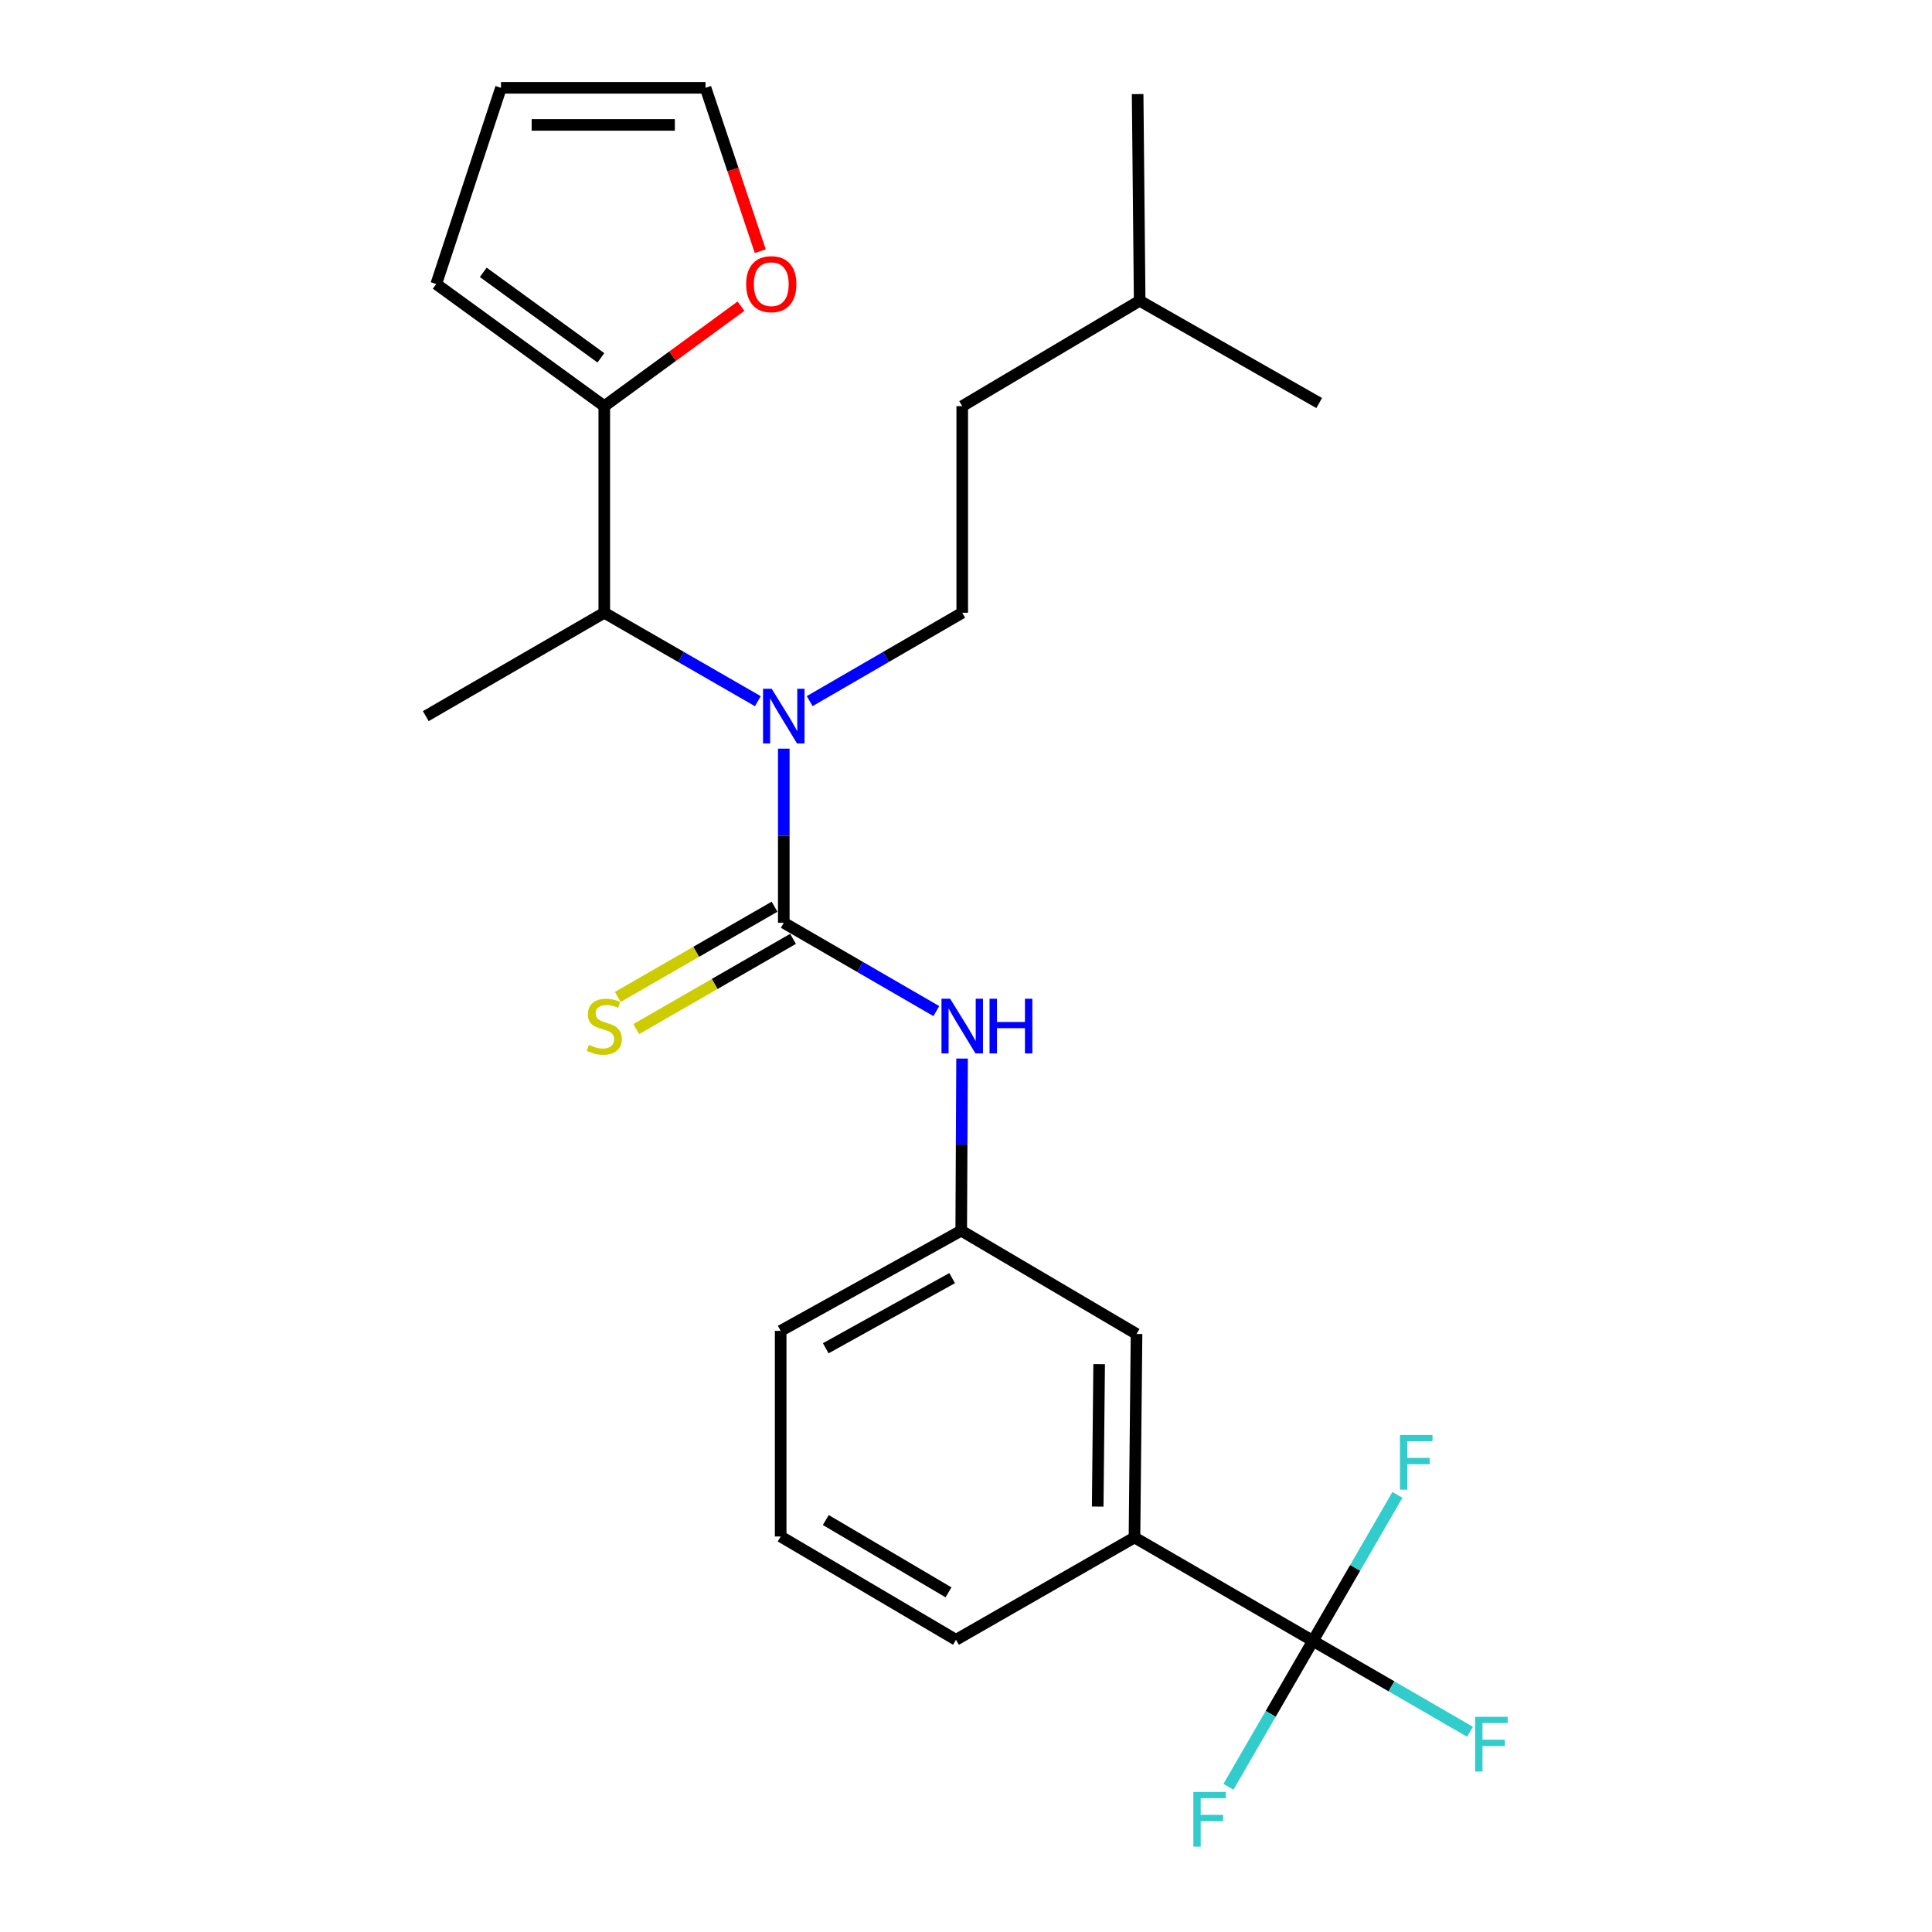 <?xml version='1.0' encoding='iso-8859-1'?>
<svg version='1.1' baseProfile='full'
              xmlns='http://www.w3.org/2000/svg'
                      xmlns:rdkit='http://www.rdkit.org/xml'
                      xmlns:xlink='http://www.w3.org/1999/xlink'
                  xml:space='preserve'
width='1000px' height='1000px' viewBox='0 0 1000 1000'>
<!-- END OF HEADER -->
<rect style='opacity:1.0;fill:#FFFFFF;stroke:none' width='1000' height='1000' x='0' y='0'> </rect>
<path class='bond-0' d='M 405.685,477.632 L 405.685,432.567' style='fill:none;fill-rule:evenodd;stroke:#000000;stroke-width:6px;stroke-linecap:butt;stroke-linejoin:miter;stroke-opacity:1' />
<path class='bond-0' d='M 405.685,432.567 L 405.685,387.502' style='fill:none;fill-rule:evenodd;stroke:#0000FF;stroke-width:6px;stroke-linecap:butt;stroke-linejoin:miter;stroke-opacity:1' />
<path class='bond-2' d='M 405.685,477.632 L 445.164,500.487' style='fill:none;fill-rule:evenodd;stroke:#000000;stroke-width:6px;stroke-linecap:butt;stroke-linejoin:miter;stroke-opacity:1' />
<path class='bond-2' d='M 445.164,500.487 L 484.642,523.342' style='fill:none;fill-rule:evenodd;stroke:#0000FF;stroke-width:6px;stroke-linecap:butt;stroke-linejoin:miter;stroke-opacity:1' />
<path class='bond-6' d='M 400.898,469.314 L 360.323,492.665' style='fill:none;fill-rule:evenodd;stroke:#000000;stroke-width:6px;stroke-linecap:butt;stroke-linejoin:miter;stroke-opacity:1' />
<path class='bond-6' d='M 360.323,492.665 L 319.749,516.017' style='fill:none;fill-rule:evenodd;stroke:#CCCC00;stroke-width:6px;stroke-linecap:butt;stroke-linejoin:miter;stroke-opacity:1' />
<path class='bond-6' d='M 410.473,485.951 L 369.899,509.303' style='fill:none;fill-rule:evenodd;stroke:#000000;stroke-width:6px;stroke-linecap:butt;stroke-linejoin:miter;stroke-opacity:1' />
<path class='bond-6' d='M 369.899,509.303 L 329.324,532.654' style='fill:none;fill-rule:evenodd;stroke:#CCCC00;stroke-width:6px;stroke-linecap:butt;stroke-linejoin:miter;stroke-opacity:1' />
<path class='bond-4' d='M 392.265,362.939 L 352.521,340.052' style='fill:none;fill-rule:evenodd;stroke:#0000FF;stroke-width:6px;stroke-linecap:butt;stroke-linejoin:miter;stroke-opacity:1' />
<path class='bond-4' d='M 352.521,340.052 L 312.777,317.164' style='fill:none;fill-rule:evenodd;stroke:#000000;stroke-width:6px;stroke-linecap:butt;stroke-linejoin:miter;stroke-opacity:1' />
<path class='bond-7' d='M 419.094,362.9 L 458.572,340.032' style='fill:none;fill-rule:evenodd;stroke:#0000FF;stroke-width:6px;stroke-linecap:butt;stroke-linejoin:miter;stroke-opacity:1' />
<path class='bond-7' d='M 458.572,340.032 L 498.05,317.164' style='fill:none;fill-rule:evenodd;stroke:#000000;stroke-width:6px;stroke-linecap:butt;stroke-linejoin:miter;stroke-opacity:1' />
<path class='bond-1' d='M 679.57,849.31 L 587.205,795.796' style='fill:none;fill-rule:evenodd;stroke:#000000;stroke-width:6px;stroke-linecap:butt;stroke-linejoin:miter;stroke-opacity:1' />
<path class='bond-14' d='M 679.57,849.31 L 701.437,811.526' style='fill:none;fill-rule:evenodd;stroke:#000000;stroke-width:6px;stroke-linecap:butt;stroke-linejoin:miter;stroke-opacity:1' />
<path class='bond-14' d='M 701.437,811.526 L 723.303,773.742' style='fill:none;fill-rule:evenodd;stroke:#33CCCC;stroke-width:6px;stroke-linecap:butt;stroke-linejoin:miter;stroke-opacity:1' />
<path class='bond-15' d='M 679.57,849.31 L 720.219,872.837' style='fill:none;fill-rule:evenodd;stroke:#000000;stroke-width:6px;stroke-linecap:butt;stroke-linejoin:miter;stroke-opacity:1' />
<path class='bond-15' d='M 720.219,872.837 L 760.868,896.364' style='fill:none;fill-rule:evenodd;stroke:#33CCCC;stroke-width:6px;stroke-linecap:butt;stroke-linejoin:miter;stroke-opacity:1' />
<path class='bond-16' d='M 679.57,849.31 L 657.706,887.079' style='fill:none;fill-rule:evenodd;stroke:#000000;stroke-width:6px;stroke-linecap:butt;stroke-linejoin:miter;stroke-opacity:1' />
<path class='bond-16' d='M 657.706,887.079 L 635.841,924.847' style='fill:none;fill-rule:evenodd;stroke:#33CCCC;stroke-width:6px;stroke-linecap:butt;stroke-linejoin:miter;stroke-opacity:1' />
<path class='bond-9' d='M 497.967,547.911 L 497.748,592.451' style='fill:none;fill-rule:evenodd;stroke:#0000FF;stroke-width:6px;stroke-linecap:butt;stroke-linejoin:miter;stroke-opacity:1' />
<path class='bond-9' d='M 497.748,592.451 L 497.528,636.991' style='fill:none;fill-rule:evenodd;stroke:#000000;stroke-width:6px;stroke-linecap:butt;stroke-linejoin:miter;stroke-opacity:1' />
<path class='bond-3' d='M 312.777,210.221 L 312.777,317.164' style='fill:none;fill-rule:evenodd;stroke:#000000;stroke-width:6px;stroke-linecap:butt;stroke-linejoin:miter;stroke-opacity:1' />
<path class='bond-8' d='M 312.777,210.221 L 348.156,184.349' style='fill:none;fill-rule:evenodd;stroke:#000000;stroke-width:6px;stroke-linecap:butt;stroke-linejoin:miter;stroke-opacity:1' />
<path class='bond-8' d='M 348.156,184.349 L 383.535,158.477' style='fill:none;fill-rule:evenodd;stroke:#FF0000;stroke-width:6px;stroke-linecap:butt;stroke-linejoin:miter;stroke-opacity:1' />
<path class='bond-11' d='M 312.777,210.221 L 225.797,147.012' style='fill:none;fill-rule:evenodd;stroke:#000000;stroke-width:6px;stroke-linecap:butt;stroke-linejoin:miter;stroke-opacity:1' />
<path class='bond-11' d='M 311.014,185.211 L 250.129,140.965' style='fill:none;fill-rule:evenodd;stroke:#000000;stroke-width:6px;stroke-linecap:butt;stroke-linejoin:miter;stroke-opacity:1' />
<path class='bond-19' d='M 312.777,317.164 L 220.39,370.668' style='fill:none;fill-rule:evenodd;stroke:#000000;stroke-width:6px;stroke-linecap:butt;stroke-linejoin:miter;stroke-opacity:1' />
<path class='bond-5' d='M 587.205,795.796 L 588.272,690.463' style='fill:none;fill-rule:evenodd;stroke:#000000;stroke-width:6px;stroke-linecap:butt;stroke-linejoin:miter;stroke-opacity:1' />
<path class='bond-5' d='M 568.17,779.802 L 568.917,706.069' style='fill:none;fill-rule:evenodd;stroke:#000000;stroke-width:6px;stroke-linecap:butt;stroke-linejoin:miter;stroke-opacity:1' />
<path class='bond-25' d='M 587.205,795.796 L 494.819,848.756' style='fill:none;fill-rule:evenodd;stroke:#000000;stroke-width:6px;stroke-linecap:butt;stroke-linejoin:miter;stroke-opacity:1' />
<path class='bond-17' d='M 498.05,317.164 L 498.05,210.221' style='fill:none;fill-rule:evenodd;stroke:#000000;stroke-width:6px;stroke-linecap:butt;stroke-linejoin:miter;stroke-opacity:1' />
<path class='bond-12' d='M 393.516,130.015 L 379.349,87.735' style='fill:none;fill-rule:evenodd;stroke:#FF0000;stroke-width:6px;stroke-linecap:butt;stroke-linejoin:miter;stroke-opacity:1' />
<path class='bond-12' d='M 379.349,87.735 L 365.182,45.455' style='fill:none;fill-rule:evenodd;stroke:#000000;stroke-width:6px;stroke-linecap:butt;stroke-linejoin:miter;stroke-opacity:1' />
<path class='bond-10' d='M 497.528,636.991 L 588.272,690.463' style='fill:none;fill-rule:evenodd;stroke:#000000;stroke-width:6px;stroke-linecap:butt;stroke-linejoin:miter;stroke-opacity:1' />
<path class='bond-21' d='M 497.528,636.991 L 404.075,688.853' style='fill:none;fill-rule:evenodd;stroke:#000000;stroke-width:6px;stroke-linecap:butt;stroke-linejoin:miter;stroke-opacity:1' />
<path class='bond-21' d='M 492.825,661.555 L 427.408,697.858' style='fill:none;fill-rule:evenodd;stroke:#000000;stroke-width:6px;stroke-linecap:butt;stroke-linejoin:miter;stroke-opacity:1' />
<path class='bond-13' d='M 225.797,147.012 L 259.305,45.455' style='fill:none;fill-rule:evenodd;stroke:#000000;stroke-width:6px;stroke-linecap:butt;stroke-linejoin:miter;stroke-opacity:1' />
<path class='bond-26' d='M 365.182,45.455 L 259.305,45.455' style='fill:none;fill-rule:evenodd;stroke:#000000;stroke-width:6px;stroke-linecap:butt;stroke-linejoin:miter;stroke-opacity:1' />
<path class='bond-26' d='M 349.3,64.651 L 275.186,64.651' style='fill:none;fill-rule:evenodd;stroke:#000000;stroke-width:6px;stroke-linecap:butt;stroke-linejoin:miter;stroke-opacity:1' />
<path class='bond-22' d='M 498.05,210.221 L 589.893,155.683' style='fill:none;fill-rule:evenodd;stroke:#000000;stroke-width:6px;stroke-linecap:butt;stroke-linejoin:miter;stroke-opacity:1' />
<path class='bond-18' d='M 494.819,848.756 L 404.075,795.284' style='fill:none;fill-rule:evenodd;stroke:#000000;stroke-width:6px;stroke-linecap:butt;stroke-linejoin:miter;stroke-opacity:1' />
<path class='bond-18' d='M 490.953,824.197 L 427.432,786.767' style='fill:none;fill-rule:evenodd;stroke:#000000;stroke-width:6px;stroke-linecap:butt;stroke-linejoin:miter;stroke-opacity:1' />
<path class='bond-20' d='M 404.075,795.284 L 404.075,688.853' style='fill:none;fill-rule:evenodd;stroke:#000000;stroke-width:6px;stroke-linecap:butt;stroke-linejoin:miter;stroke-opacity:1' />
<path class='bond-23' d='M 589.893,155.683 L 682.812,208.61' style='fill:none;fill-rule:evenodd;stroke:#000000;stroke-width:6px;stroke-linecap:butt;stroke-linejoin:miter;stroke-opacity:1' />
<path class='bond-24' d='M 589.893,155.683 L 588.837,48.707' style='fill:none;fill-rule:evenodd;stroke:#000000;stroke-width:6px;stroke-linecap:butt;stroke-linejoin:miter;stroke-opacity:1' />
<path  class='atom-1' d='M 399.425 356.508
L 408.705 371.508
Q 409.625 372.988, 411.105 375.668
Q 412.585 378.348, 412.665 378.508
L 412.665 356.508
L 416.425 356.508
L 416.425 384.828
L 412.545 384.828
L 402.585 368.428
Q 401.425 366.508, 400.185 364.308
Q 398.985 362.108, 398.625 361.428
L 398.625 384.828
L 394.945 384.828
L 394.945 356.508
L 399.425 356.508
' fill='#0000FF'/>
<path  class='atom-3' d='M 491.79 516.944
L 501.07 531.944
Q 501.99 533.424, 503.47 536.104
Q 504.95 538.784, 505.03 538.944
L 505.03 516.944
L 508.79 516.944
L 508.79 545.264
L 504.91 545.264
L 494.95 528.864
Q 493.79 526.944, 492.55 524.744
Q 491.35 522.544, 490.99 521.864
L 490.99 545.264
L 487.31 545.264
L 487.31 516.944
L 491.79 516.944
' fill='#0000FF'/>
<path  class='atom-3' d='M 512.19 516.944
L 516.03 516.944
L 516.03 528.984
L 530.51 528.984
L 530.51 516.944
L 534.35 516.944
L 534.35 545.264
L 530.51 545.264
L 530.51 532.184
L 516.03 532.184
L 516.03 545.264
L 512.19 545.264
L 512.19 516.944
' fill='#0000FF'/>
<path  class='atom-7' d='M 304.777 540.824
Q 305.097 540.944, 306.417 541.504
Q 307.737 542.064, 309.177 542.424
Q 310.657 542.744, 312.097 542.744
Q 314.777 542.744, 316.337 541.464
Q 317.897 540.144, 317.897 537.864
Q 317.897 536.304, 317.097 535.344
Q 316.337 534.384, 315.137 533.864
Q 313.937 533.344, 311.937 532.744
Q 309.417 531.984, 307.897 531.264
Q 306.417 530.544, 305.337 529.024
Q 304.297 527.504, 304.297 524.944
Q 304.297 521.384, 306.697 519.184
Q 309.137 516.984, 313.937 516.984
Q 317.217 516.984, 320.937 518.544
L 320.017 521.624
Q 316.617 520.224, 314.057 520.224
Q 311.297 520.224, 309.777 521.384
Q 308.257 522.504, 308.297 524.464
Q 308.297 525.984, 309.057 526.904
Q 309.857 527.824, 310.977 528.344
Q 312.137 528.864, 314.057 529.464
Q 316.617 530.264, 318.137 531.064
Q 319.657 531.864, 320.737 533.504
Q 321.857 535.104, 321.857 537.864
Q 321.857 541.784, 319.217 543.904
Q 316.617 545.984, 312.257 545.984
Q 309.737 545.984, 307.817 545.424
Q 305.937 544.904, 303.697 543.984
L 304.777 540.824
' fill='#CCCC00'/>
<path  class='atom-9' d='M 386.212 147.092
Q 386.212 140.292, 389.572 136.492
Q 392.932 132.692, 399.212 132.692
Q 405.492 132.692, 408.852 136.492
Q 412.212 140.292, 412.212 147.092
Q 412.212 153.972, 408.812 157.892
Q 405.412 161.772, 399.212 161.772
Q 392.972 161.772, 389.572 157.892
Q 386.212 154.012, 386.212 147.092
M 399.212 158.572
Q 403.532 158.572, 405.852 155.692
Q 408.212 152.772, 408.212 147.092
Q 408.212 141.532, 405.852 138.732
Q 403.532 135.892, 399.212 135.892
Q 394.892 135.892, 392.532 138.692
Q 390.212 141.492, 390.212 147.092
Q 390.212 152.812, 392.532 155.692
Q 394.892 158.572, 399.212 158.572
' fill='#FF0000'/>
<path  class='atom-15' d='M 724.622 742.753
L 741.462 742.753
L 741.462 745.993
L 728.422 745.993
L 728.422 754.593
L 740.022 754.593
L 740.022 757.873
L 728.422 757.873
L 728.422 771.073
L 724.622 771.073
L 724.622 742.753
' fill='#33CCCC'/>
<path  class='atom-16' d='M 763.537 888.622
L 780.377 888.622
L 780.377 891.862
L 767.337 891.862
L 767.337 900.462
L 778.937 900.462
L 778.937 903.742
L 767.337 903.742
L 767.337 916.942
L 763.537 916.942
L 763.537 888.622
' fill='#33CCCC'/>
<path  class='atom-17' d='M 617.679 927.515
L 634.519 927.515
L 634.519 930.755
L 621.479 930.755
L 621.479 939.355
L 633.079 939.355
L 633.079 942.635
L 621.479 942.635
L 621.479 955.835
L 617.679 955.835
L 617.679 927.515
' fill='#33CCCC'/>
</svg>
